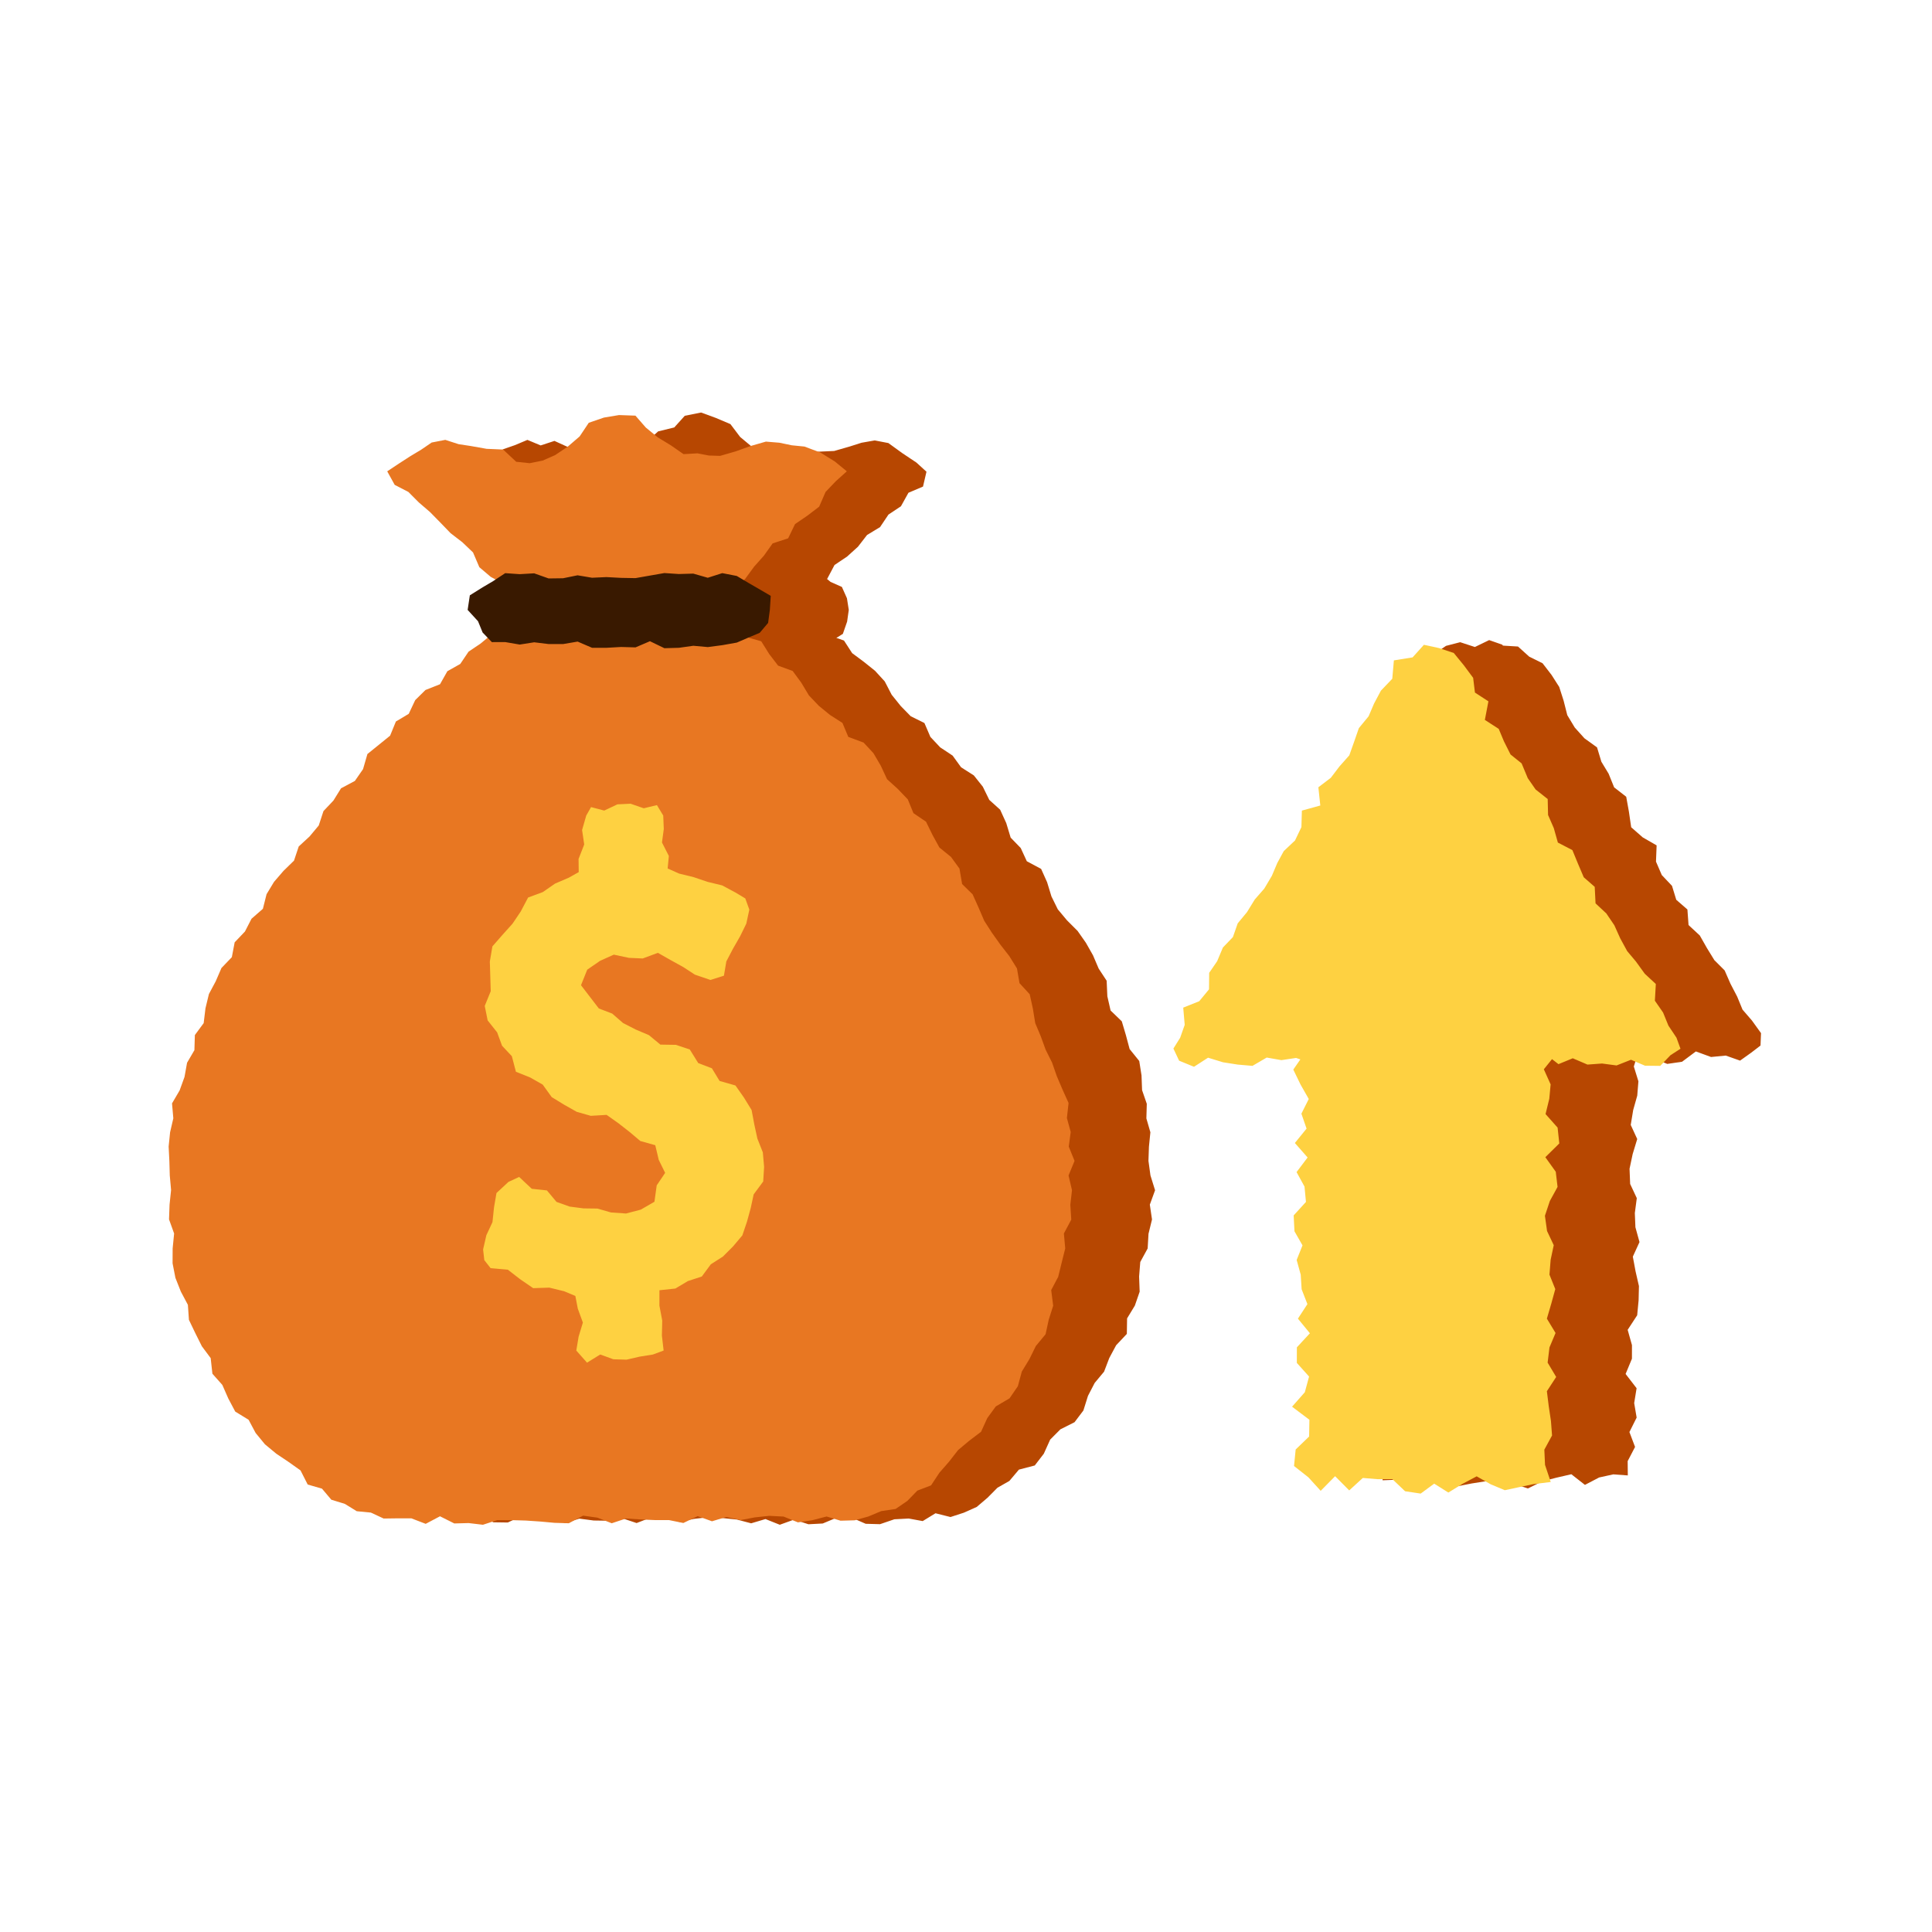<svg width="80" height="80" viewBox="0 0 80 80" fill="none" xmlns="http://www.w3.org/2000/svg">
<path d="M62.275 26.736L62.857 26.771L63.322 27.191L63.874 27.464L64.248 27.95L64.564 28.445L64.746 29.013L64.898 29.613L65.209 30.128L65.609 30.572L66.13 30.948L66.31 31.543L66.609 32.036L66.838 32.603L67.338 32.992L67.449 33.606L67.544 34.255L68.023 34.675L68.597 35.005L68.571 35.678L68.811 36.234L69.234 36.681L69.41 37.258L69.872 37.66L69.919 38.304L70.385 38.737L70.681 39.258L70.989 39.759L71.414 40.184L71.655 40.734L71.934 41.27L72.154 41.806L72.545 42.259L72.92 42.78L72.899 43.293L72.518 43.586L72.053 43.918L71.46 43.709L70.851 43.768L70.222 43.538L69.65 43.965L69.037 44.054L68.452 43.818L67.837 43.701L67.232 43.963L66.65 43.527L66.016 43.656L65.443 43.925L64.812 44.148L64.203 43.923L63.611 44.048L63.013 43.642L62.418 44.028L61.803 43.937L61.205 43.747L60.569 43.955L59.988 43.813L59.406 43.782L58.784 43.811L58.187 43.876L57.611 43.664L56.981 43.653L56.393 43.857L55.781 43.968L55.193 43.748L54.578 43.703L53.961 43.762L53.361 43.642L52.753 43.617L52.279 43.594L52.03 43.274L52.048 42.83L52.233 42.246L52.631 41.789L52.764 41.181L53.09 40.669L53.688 40.346L53.881 39.765L53.944 39.143L54.331 38.649L54.598 38.116L55.052 37.69L55.106 37.039L55.335 36.444L56.073 36.229L56.193 35.575L56.536 35.114L56.647 34.491L57.064 34.078L57.507 33.62L57.671 33.028L58.135 32.617L58.461 32.106L58.701 31.56L58.839 30.949L59.249 30.5L59.53 29.948L59.91 29.532L60.126 28.907L60.249 28.292L60.985 28.039L61.433 27.514L61.499 26.653L62.275 26.736Z" fill="#B74701"/>
<path d="M66.804 61.05L66.217 61.179L65.629 61.486L65.066 61.045L64.438 61.19L63.863 61.339L63.268 61.634L62.687 61.442L62.109 61.317L61.527 61.334L60.94 61.427L60.357 61.541L59.738 61.593L59.197 61.169L58.6 61.329L58.01 61.265L57.252 61.295L57.236 60.522L57.064 59.923L57.162 59.31L57.483 58.694L57.146 58.1L57.292 57.489L57.045 56.919L57.274 56.286L57.423 55.691L57.199 55.08L57.044 54.462L57.196 53.869L57.096 53.256L56.966 52.61L57.209 52.048L57.283 51.413L57.171 50.83L57.305 50.214L57.134 49.616L56.989 49.011L57.092 48.393L57.222 47.803L57.28 47.187L57.266 46.59L57.04 45.984L57.178 45.371L57.233 44.774L57.204 44.16L57.012 43.565L57.267 42.954L57.309 42.35L56.995 41.735L57.29 41.144L57.268 40.41L58.004 40.004L58.597 40.421L59.175 40.096L59.763 40.226L60.362 40.065L60.944 40.396L61.526 40.234L62.124 40.26L62.699 40.364L63.267 40.47L63.872 40.576L64.448 40.147L65.059 40.556L65.626 40.302L66.252 40.307L66.8 40.536L67.432 40.523L67.654 41.13L67.399 41.733L67.828 42.344L67.355 42.956L67.856 43.523L67.653 44.161L67.843 44.775L67.795 45.368L67.627 45.963L67.525 46.581L67.794 47.165L67.605 47.788L67.476 48.396L67.501 49.025L67.776 49.612L67.695 50.23L67.719 50.818L67.888 51.431L67.612 52.035L67.725 52.643L67.865 53.254L67.851 53.845L67.792 54.463L67.398 55.065L67.576 55.699L67.575 56.261L67.313 56.893L67.768 57.483L67.668 58.099L67.77 58.699L67.471 59.298L67.704 59.915L67.398 60.502L67.404 61.094L66.804 61.05ZM32.926 25.184L32.325 25.078L31.734 25.112L31.143 25.409L30.552 25.073L29.961 25.387L29.37 25.278L28.779 25.142L28.187 25.348L27.596 25.426L27.005 25.318L26.413 25.119L25.821 25.072L25.226 25.231L24.667 25.489L24.212 25.88L23.814 26.338L23.326 26.68L22.947 27.15L22.358 27.382L21.907 27.773L21.518 28.228L21.252 28.804L20.816 29.206L20.437 29.663L19.898 29.973L19.425 30.348L19.213 30.954L18.636 31.241L18.455 31.866L17.985 32.249L17.653 32.744L17.321 33.238L16.85 33.627L16.481 34.094L16.224 34.643L15.846 35.103L15.55 35.621L15.273 36.15L14.692 36.48L14.596 37.125L14.051 37.488L13.758 38.009L13.593 38.602L13.25 39.092L13.131 39.704L12.797 40.198L12.587 40.756L12.262 41.258L12.071 41.823L11.856 42.375L11.544 42.888L11.348 43.448L10.995 43.957L11.005 44.583L10.64 45.101L10.786 45.746L10.397 46.275L10.384 46.878L10.5 47.484L10.255 48.07L10.405 48.674L10.511 49.273L10.222 49.896L10.536 50.479L10.653 51.072L10.583 51.69L10.712 52.281L10.912 52.856L11.099 53.429L11.097 54.055L11.255 54.641L11.596 55.16L11.648 55.794L12.095 56.252L12.415 56.761L12.573 57.366L13.08 57.754L13.316 58.322L13.727 58.764L13.972 59.347L14.474 59.709L14.947 60.088L15.402 60.481L15.732 61.017L16.18 61.425L16.57 61.874L17.216 61.934L17.667 62.296L18.162 62.607L18.691 62.867L19.263 63.006L19.875 62.781L20.435 63.035L21.027 63.043L21.619 62.768L22.212 62.85L22.805 62.855L23.397 63.067L23.99 62.883L24.583 62.961L25.175 62.97L25.768 62.869L26.361 63.066L26.953 62.837L27.546 62.779L28.139 63.021L28.732 62.894L29.325 62.826L29.918 62.86L30.511 62.921L31.104 63.077L31.697 62.901L32.289 63.137L32.882 62.923L33.475 63.116L34.068 63.085L34.661 62.837L35.254 62.838L35.847 63.097L36.44 63.113L37.034 62.91L37.628 62.879L38.207 62.985L38.737 62.661L39.358 62.817L39.912 62.637L40.444 62.399L40.894 62.016L41.301 61.605L41.797 61.322L42.191 60.854L42.847 60.682L43.222 60.195L43.486 59.61L43.908 59.186L44.494 58.891L44.861 58.405L45.051 57.799L45.328 57.265L45.717 56.798L45.933 56.233L46.217 55.704L46.66 55.234L46.67 54.592L46.992 54.062L47.191 53.486L47.168 52.859L47.216 52.256L47.522 51.696L47.557 51.089L47.702 50.495L47.612 49.881L47.829 49.286L47.638 48.673L47.555 48.069L47.575 47.482L47.635 46.885L47.469 46.311L47.486 45.706L47.291 45.141L47.268 44.531L47.174 43.934L46.775 43.439L46.621 42.863L46.451 42.291L45.987 41.843L45.853 41.255L45.824 40.61L45.494 40.108L45.259 39.558L44.965 39.039L44.621 38.548L44.185 38.113L43.801 37.653L43.538 37.119L43.358 36.53L43.111 35.98L42.518 35.662L42.266 35.115L41.849 34.684L41.667 34.083L41.414 33.528L40.964 33.122L40.696 32.575L40.324 32.108L39.796 31.771L39.446 31.288L38.932 30.947L38.526 30.515L38.278 29.939L37.71 29.657L37.296 29.233L36.923 28.769L36.635 28.215L36.232 27.775L35.765 27.401L35.286 27.045L34.947 26.523L34.348 26.314L33.798 26.058L33.506 25.447L32.926 25.184Z" fill="#B74701"/>
<path d="M36.786 18.346L36.221 18.237L35.674 18.333L35.178 18.491L34.541 18.674L33.858 18.704L33.227 18.912L32.734 19.092L32.254 18.864L31.844 18.603L31.137 18.502L30.647 18.093L30.245 17.561L29.643 17.306L29.031 17.082L28.355 17.217L27.919 17.7L27.252 17.863L26.777 18.293L26.241 18.639L25.796 18.771L25.328 18.993L24.823 18.946L24.203 18.713L23.565 18.533L22.959 18.257L22.388 18.444L21.839 18.215L21.323 18.432L20.831 18.603L20.441 18.989L19.956 19.177L19.486 19.525L19.854 19.964L20.244 20.44L20.721 20.824L21.159 21.251L21.421 21.862L21.969 22.172L22.469 22.534L23.006 22.856L23.277 23.458L23.657 23.946L24.094 24.374L24.54 24.792L25.077 24.962L25.498 25.337L26.056 25.396L26.634 25.254L27.212 25.387L27.79 25.407L28.369 25.135L28.947 25.417L29.526 25.302L30.104 25.309L30.683 25.17L31.263 25.384L31.842 25.118L32.319 25.068L32.794 24.913L33.205 24.633L33.667 24.232L34.255 23.964L34.556 23.395L35.072 23.05L35.525 22.64L35.904 22.151L36.44 21.828L36.789 21.308L37.306 20.964L37.617 20.404L38.22 20.148L38.363 19.533L37.95 19.156L37.367 18.767L36.786 18.346ZM30.299 42.793L29.701 42.693L29.165 42.439L28.65 42.144L28.291 41.639L27.686 41.412L27.591 40.796L27.747 40.169L28.222 39.74L28.796 39.432L29.445 39.345L30.04 39.43L30.642 39.453L31.173 39.773L31.688 40.046L32.301 40.138L32.774 40.655L33.211 40.333L33.613 39.864L33.924 39.357L34.068 38.784L34.191 38.201L34.569 37.724L34.304 37.127L33.856 36.942L33.319 36.626L32.74 36.401L32.089 36.41L31.576 35.94L30.776 36.057L31.083 35.444L30.872 34.886L31.042 34.328L31.09 33.77L30.602 33.337L30.056 33.252L29.511 33.531L28.966 33.347L28.42 33.423L27.874 33.454L27.475 33.77L27.428 34.369L27.647 34.968L27.715 35.567L27.575 36.177L26.927 36.279L26.384 36.589L25.911 36.997L25.332 37.242L24.825 37.613L24.48 38.14L24.054 38.612L23.781 39.184L23.803 39.842L23.714 40.44L23.522 41.044L23.77 41.617L23.851 42.186L24.029 42.732L24.148 43.326L24.556 43.763L24.762 44.38L25.439 44.521L25.852 44.941L26.226 45.461L26.767 45.726L27.392 45.801L27.892 46.137L28.39 46.494L28.939 46.664L29.524 46.789L29.951 47.194L30.499 47.453L30.616 48.052L30.763 48.566L30.651 49.11L30.315 49.55L29.937 50.096L29.282 50.018L28.701 50.052L28.128 50.132L27.591 49.89L27.019 49.863L26.504 49.624L25.929 49.504L25.404 49.246L24.793 48.882L24.253 48.874L23.995 49.414L24.015 50.053L23.742 50.588L23.672 51.196L23.398 51.734L23.457 52.174L23.937 52.216L24.37 52.686L24.95 52.932L25.54 53.153L26.17 53.229L26.765 53.441L27.342 53.621L27.41 54.187L27.53 54.765L27.446 55.344L27.523 55.923L27.709 56.297L28.254 56.22L28.799 56.285L29.345 56.297L29.891 56.173L30.436 56.166L30.93 55.923L30.817 55.304L30.674 54.684L30.86 54.063L30.816 53.457L31.323 53.243L31.871 53.022L32.3 52.595L32.96 52.515L33.283 51.979L33.66 51.534L34.138 51.155L34.318 50.576L34.641 50.073L34.824 49.504L34.991 48.922L34.75 48.318L34.821 47.733L34.91 47.116L34.462 46.63L34.267 46.092L33.962 45.608L33.623 45.146L33.429 44.512L32.944 44.151L32.294 44.05L31.828 43.697L31.377 43.286L30.83 43.057L30.299 42.793Z" fill="#B74701"/>
<path d="M33.908 26.579L33.309 26.844L32.71 26.775L32.111 26.626L31.512 26.594L30.913 26.627L30.314 26.573L29.715 26.6L29.116 26.585L28.517 26.734L27.917 26.782L27.318 26.578L26.719 26.76L26.12 26.53L25.52 26.84L24.92 26.823L24.32 26.803L23.811 26.48L23.292 26.283L22.963 25.818L23.091 25.255L23.078 24.735L23.426 24.361L23.763 23.916L24.32 23.871L24.919 24.022L25.518 23.804L26.117 24.038L26.716 23.961L27.316 23.808L27.915 23.852L28.514 23.994L29.113 23.934L29.712 23.737L30.311 23.856L30.91 23.945L31.51 23.74L32.109 23.679L32.708 23.902L33.308 23.91L33.908 23.69L34.391 24.095L34.861 24.304L35.07 24.772L35.146 25.255L35.077 25.741L34.901 26.247L34.44 26.536L33.908 26.579ZM58.267 28.136L58.624 27.694L59.163 27.509L59.447 27.038L59.876 26.744L60.463 26.592L61.072 26.791L61.663 26.505L62.212 26.697L62.348 27.213L62.1 27.791L62.191 28.37L62.165 28.95L62.368 29.676L61.692 29.362L61.13 29.148L60.555 28.973L60.029 28.661L59.443 28.515L58.884 28.291L58.267 28.136Z" fill="#B74701"/>
<path d="M58.961 26.7L59.582 26.834L60.198 27.039L60.612 27.545L61 28.068L61.074 28.678L61.632 29.041L61.485 29.81L62.059 30.181L62.275 30.697L62.548 31.241L63.007 31.611L63.262 32.223L63.586 32.69L64.087 33.087L64.102 33.747L64.34 34.292L64.508 34.889L65.109 35.201L65.341 35.765L65.58 36.326L66.034 36.723L66.068 37.406L66.515 37.824L66.847 38.314L67.09 38.855L67.378 39.383L67.739 39.813L68.107 40.321L68.564 40.745L68.525 41.437L68.865 41.928L69.086 42.47L69.419 42.968L69.585 43.426L69.17 43.695L68.746 44.136L68.118 44.129L67.536 43.882L66.938 44.118L66.338 44.038L65.734 44.082L65.125 43.821L64.533 44.064L63.962 43.621L63.307 43.847L62.73 44.162L62.11 43.883L61.511 44.144L60.899 44.123L60.312 43.835L59.687 43.783L59.078 43.951L58.497 44.011L57.889 43.958L57.267 43.991L56.691 44.13L56.108 43.803L55.493 43.915L54.89 44.228L54.292 44.021L53.668 43.807L53.06 43.898L52.452 43.791L51.862 44.135L51.25 44.082L50.644 43.987L50.023 43.797L49.441 44.173L48.825 43.921L48.588 43.418L48.868 42.971L49.056 42.437L48.995 41.724L49.658 41.458L50.063 40.966L50.07 40.283L50.4 39.801L50.638 39.234L51.052 38.803L51.251 38.234L51.634 37.771L51.958 37.245L52.351 36.795L52.665 36.266L52.89 35.735L53.158 35.242L53.624 34.802L53.889 34.248L53.908 33.565L54.671 33.354L54.591 32.599L55.107 32.206L55.465 31.735L55.871 31.278L56.071 30.716L56.267 30.151L56.671 29.66L56.898 29.13L57.181 28.598L57.651 28.106L57.718 27.345L58.492 27.221L58.961 26.7Z" fill="#FED141"/>
<path d="M63.487 61.456L62.908 61.579L62.311 61.706L61.731 61.464L61.146 61.132L60.555 61.446L59.973 61.803L59.387 61.435L58.827 61.846L58.181 61.749L57.654 61.247L57.046 61.25L56.431 61.199L55.868 61.714L55.284 61.126L54.687 61.732L54.179 61.174L53.583 60.704L53.651 60.02L54.208 59.483L54.22 58.79L53.502 58.248L54.03 57.649L54.206 57L53.699 56.435L53.701 55.79L54.24 55.208L53.744 54.602L54.137 54.001L53.898 53.386L53.86 52.782L53.692 52.172L53.934 51.568L53.601 50.985L53.568 50.327L54.077 49.769L54.017 49.134L53.688 48.534L54.145 47.929L53.618 47.329L54.102 46.733L53.888 46.115L54.193 45.507L53.852 44.907L53.553 44.289L53.966 43.693L53.7 43.075L54.218 42.496L53.959 41.867L53.962 41.266L53.9 40.476L54.697 40.368L55.287 40.649L55.86 40.294L56.455 40.35L57.055 40.252L57.616 40.677L58.216 40.498L58.793 40.387L59.378 40.088L59.992 40.304L60.56 40.79L61.127 40.26L61.733 40.403L62.319 40.726L62.892 40.335L63.501 40.332L64.111 40.642L64.285 41.266L64.519 41.868L64.311 42.475L64.338 43.08L64.396 43.694L63.927 44.277L64.208 44.902L64.153 45.497L63.998 46.131L64.497 46.692L64.567 47.348L63.989 47.917L64.421 48.52L64.495 49.148L64.176 49.73L63.972 50.342L64.06 50.974L64.337 51.561L64.209 52.164L64.16 52.78L64.401 53.379L64.235 53.981L64.053 54.602L64.412 55.196L64.16 55.794L64.084 56.423L64.438 57.017L64.053 57.607L64.131 58.235L64.221 58.837L64.267 59.44L63.948 60.027L63.976 60.657L64.213 61.366L63.487 61.456Z" fill="#FED141"/>
<path d="M29.507 25.324L28.925 25.402L28.334 25.388L27.742 25.067L27.152 25.221L26.561 25.376L25.969 25.074L25.378 25.324L24.787 25.127L24.196 25.117L23.604 25.426L23.013 25.068L22.421 25.072L21.835 25.3L21.372 25.64L20.797 25.861L20.358 26.268L19.9 26.648L19.402 26.984L19.058 27.493L18.525 27.793L18.22 28.333L17.618 28.571L17.193 28.99L16.925 29.558L16.393 29.876L16.153 30.463L15.685 30.842L15.214 31.223L15.033 31.848L14.694 32.337L14.122 32.641L13.806 33.15L13.394 33.585L13.199 34.181L12.817 34.638L12.37 35.05L12.174 35.637L11.739 36.061L11.347 36.516L11.038 37.026L10.886 37.631L10.415 38.043L10.142 38.573L9.717 39.019L9.6 39.634L9.17 40.083L8.933 40.632L8.651 41.16L8.508 41.751L8.434 42.365L8.069 42.859L8.05 43.485L7.746 44.006L7.64 44.594L7.438 45.152L7.123 45.689L7.177 46.306L7.043 46.886L6.983 47.476L7.013 48.07L7.03 48.673L7.084 49.275L7.021 49.882L6.999 50.492L7.21 51.077L7.149 51.695L7.146 52.312L7.263 52.911L7.489 53.483L7.78 54.03L7.823 54.652L8.087 55.202L8.358 55.745L8.724 56.237L8.795 56.883L9.206 57.346L9.453 57.908L9.741 58.451L10.294 58.79L10.585 59.336L10.971 59.806L11.441 60.195L11.95 60.536L12.444 60.887L12.741 61.471L13.333 61.642L13.719 62.1L14.278 62.272L14.773 62.576L15.357 62.633L15.886 62.879L16.466 62.871H17.034L17.627 63.099L18.219 62.786L18.812 63.083L19.404 63.067L19.997 63.137L20.589 62.944L21.182 62.946L21.775 62.963L22.368 63.003L22.96 63.057L23.553 63.075L24.146 62.76L24.739 62.843L25.331 63.075L25.924 62.878L26.517 62.917L27.11 62.943L27.703 62.944L28.296 63.064L28.889 62.78L29.482 62.993L30.075 62.814L30.668 62.943L31.261 62.831L31.854 62.768L32.447 62.798L33.04 63.038L33.634 62.949L34.228 62.795L34.805 62.969L35.39 62.953L35.952 62.797L36.488 62.572L37.084 62.483L37.572 62.149L37.985 61.723L38.552 61.507L38.9 60.981L39.3 60.523L39.673 60.044L40.135 59.657L40.623 59.287L40.882 58.719L41.234 58.237L41.803 57.902L42.147 57.4L42.311 56.795L42.625 56.279L42.891 55.738L43.295 55.248L43.426 54.646L43.61 54.067L43.528 53.419L43.818 52.87L43.962 52.283L44.109 51.694L44.053 51.077L44.359 50.501L44.32 49.888L44.389 49.284L44.246 48.674L44.495 48.071L44.255 47.478L44.336 46.874L44.178 46.294L44.247 45.672L43.996 45.115L43.76 44.562L43.565 44.001L43.298 43.466L43.096 42.911L42.867 42.366L42.769 41.764L42.638 41.17L42.216 40.711L42.11 40.1L41.794 39.592L41.424 39.116L41.077 38.629L40.756 38.13L40.52 37.58L40.274 37.033L39.839 36.606L39.73 35.967L39.379 35.484L38.898 35.093L38.61 34.568L38.345 34.025L37.824 33.671L37.59 33.101L37.177 32.669L36.731 32.265L36.472 31.708L36.166 31.186L35.76 30.749L35.127 30.514L34.883 29.934L34.366 29.603L33.904 29.225L33.496 28.796L33.181 28.271L32.823 27.784L32.219 27.563L31.852 27.083L31.521 26.554L30.898 26.377L30.464 25.97L30.105 25.448L29.507 25.324Z" fill="#E87722"/>
<path d="M33.312 18.491L32.788 18.439L32.273 18.332L31.714 18.286L31.078 18.469L30.454 18.693L29.816 18.877L29.35 18.862L28.883 18.772L28.304 18.805L27.78 18.441L27.235 18.109L26.742 17.704L26.312 17.211L25.631 17.187L25.008 17.291L24.38 17.506L24.002 18.071L23.517 18.488L22.989 18.844L22.472 19.072L21.935 19.18L21.375 19.121L20.833 18.614L20.149 18.585L19.491 18.468L18.989 18.392L18.439 18.214L17.874 18.324L17.439 18.621L16.993 18.889L16.554 19.172L16.034 19.517L16.344 20.078L16.91 20.37L17.341 20.803L17.805 21.202L18.233 21.638L18.658 22.078L19.145 22.453L19.587 22.875L19.849 23.487L20.316 23.884L20.87 24.189L21.234 24.694L21.706 24.907L22.175 25.08L22.655 25.387L23.233 25.293L23.812 25.231L24.39 25.315L24.969 25.221L25.547 25.26L26.126 25.415L26.704 25.321L27.283 25.298L27.862 25.353L28.442 25.326L28.902 25.015L29.379 24.884L29.885 24.717L30.418 24.391L30.858 23.968L31.224 23.467L31.632 23.008L31.993 22.501L32.636 22.29L32.92 21.702L33.431 21.353L33.92 20.98L34.185 20.37L34.608 19.928L35.065 19.516L34.572 19.112L33.974 18.74L33.312 18.491Z" fill="#E87722"/>
<path d="M26.871 42.863L26.327 42.632L25.801 42.363L25.349 41.97L24.797 41.759L24.453 41.311L24.058 40.796L24.316 40.152L24.849 39.785L25.416 39.53L26.044 39.663L26.615 39.688L27.241 39.455L27.777 39.759L28.289 40.042L28.774 40.358L29.417 40.578L29.976 40.402L30.076 39.81L30.349 39.288L30.644 38.774L30.903 38.246L31.028 37.665L30.861 37.202L30.448 36.954L29.902 36.662L29.295 36.515L28.717 36.319L28.123 36.174L27.646 35.962L27.696 35.444L27.411 34.886L27.486 34.328L27.463 33.77L27.202 33.338L26.656 33.469L26.111 33.28L25.566 33.306L25.02 33.564L24.474 33.42L24.275 33.77L24.103 34.369L24.191 34.968L23.957 35.567L23.964 36.112L23.551 36.344L22.983 36.588L22.475 36.94L21.868 37.164L21.561 37.745L21.223 38.247L20.815 38.701L20.389 39.188L20.283 39.812L20.302 40.439L20.32 41.044L20.072 41.653L20.192 42.252L20.586 42.749L20.789 43.302L21.194 43.734L21.363 44.379L21.958 44.619L22.472 44.911L22.845 45.429L23.358 45.743L23.882 46.039L24.464 46.204L25.118 46.165L25.609 46.512L26.075 46.876L26.513 47.246L27.133 47.421L27.277 48.027L27.542 48.566L27.193 49.084L27.099 49.762L26.534 50.088L25.921 50.249L25.3 50.205L24.736 50.044L24.163 50.037L23.589 49.962L23.044 49.768L22.647 49.293L22.019 49.225L21.496 48.734L21.051 48.942L20.558 49.401L20.456 49.996L20.392 50.606L20.139 51.149L20.004 51.737L20.054 52.179L20.316 52.513L21.03 52.576L21.535 52.968L22.078 53.34L22.747 53.318L23.36 53.468L23.824 53.662L23.925 54.187L24.136 54.765L23.96 55.344L23.863 55.923L24.308 56.425L24.854 56.087L25.399 56.285L25.944 56.301L26.49 56.175L27.036 56.088L27.479 55.923L27.408 55.304L27.422 54.684L27.305 54.063L27.306 53.426L27.965 53.356L28.482 53.047L29.061 52.857L29.434 52.351L29.934 52.032L30.353 51.612L30.739 51.155L30.932 50.584L31.087 50.018L31.208 49.456L31.603 48.923L31.64 48.318L31.587 47.716L31.362 47.148L31.236 46.569L31.122 45.964L30.803 45.445L30.453 44.947L29.797 44.76L29.478 44.236L28.913 44.02L28.562 43.456L27.987 43.265L27.346 43.255L26.871 42.863Z" fill="#FED141"/>
<path d="M30.508 26.609L29.909 26.715L29.31 26.794L28.711 26.74L28.112 26.824L27.512 26.841L26.913 26.551L26.315 26.807L25.716 26.79L25.116 26.824H24.517L23.918 26.567L23.318 26.669H22.719L22.12 26.596L21.52 26.69L20.92 26.587L20.367 26.589L19.984 26.19L19.794 25.724L19.364 25.255L19.455 24.651L19.984 24.32L20.418 24.064L20.92 23.733L21.519 23.775L22.118 23.74L22.717 23.952L23.316 23.944L23.915 23.822L24.515 23.923L25.113 23.896L25.712 23.928L26.311 23.939L26.911 23.834L27.51 23.729L28.109 23.769L28.708 23.752L29.308 23.924L29.908 23.732L30.508 23.849L30.977 24.128L31.396 24.37L31.915 24.673L31.878 25.255L31.806 25.793L31.458 26.204L30.985 26.403L30.508 26.609Z" fill="#391900"/>
</svg>
